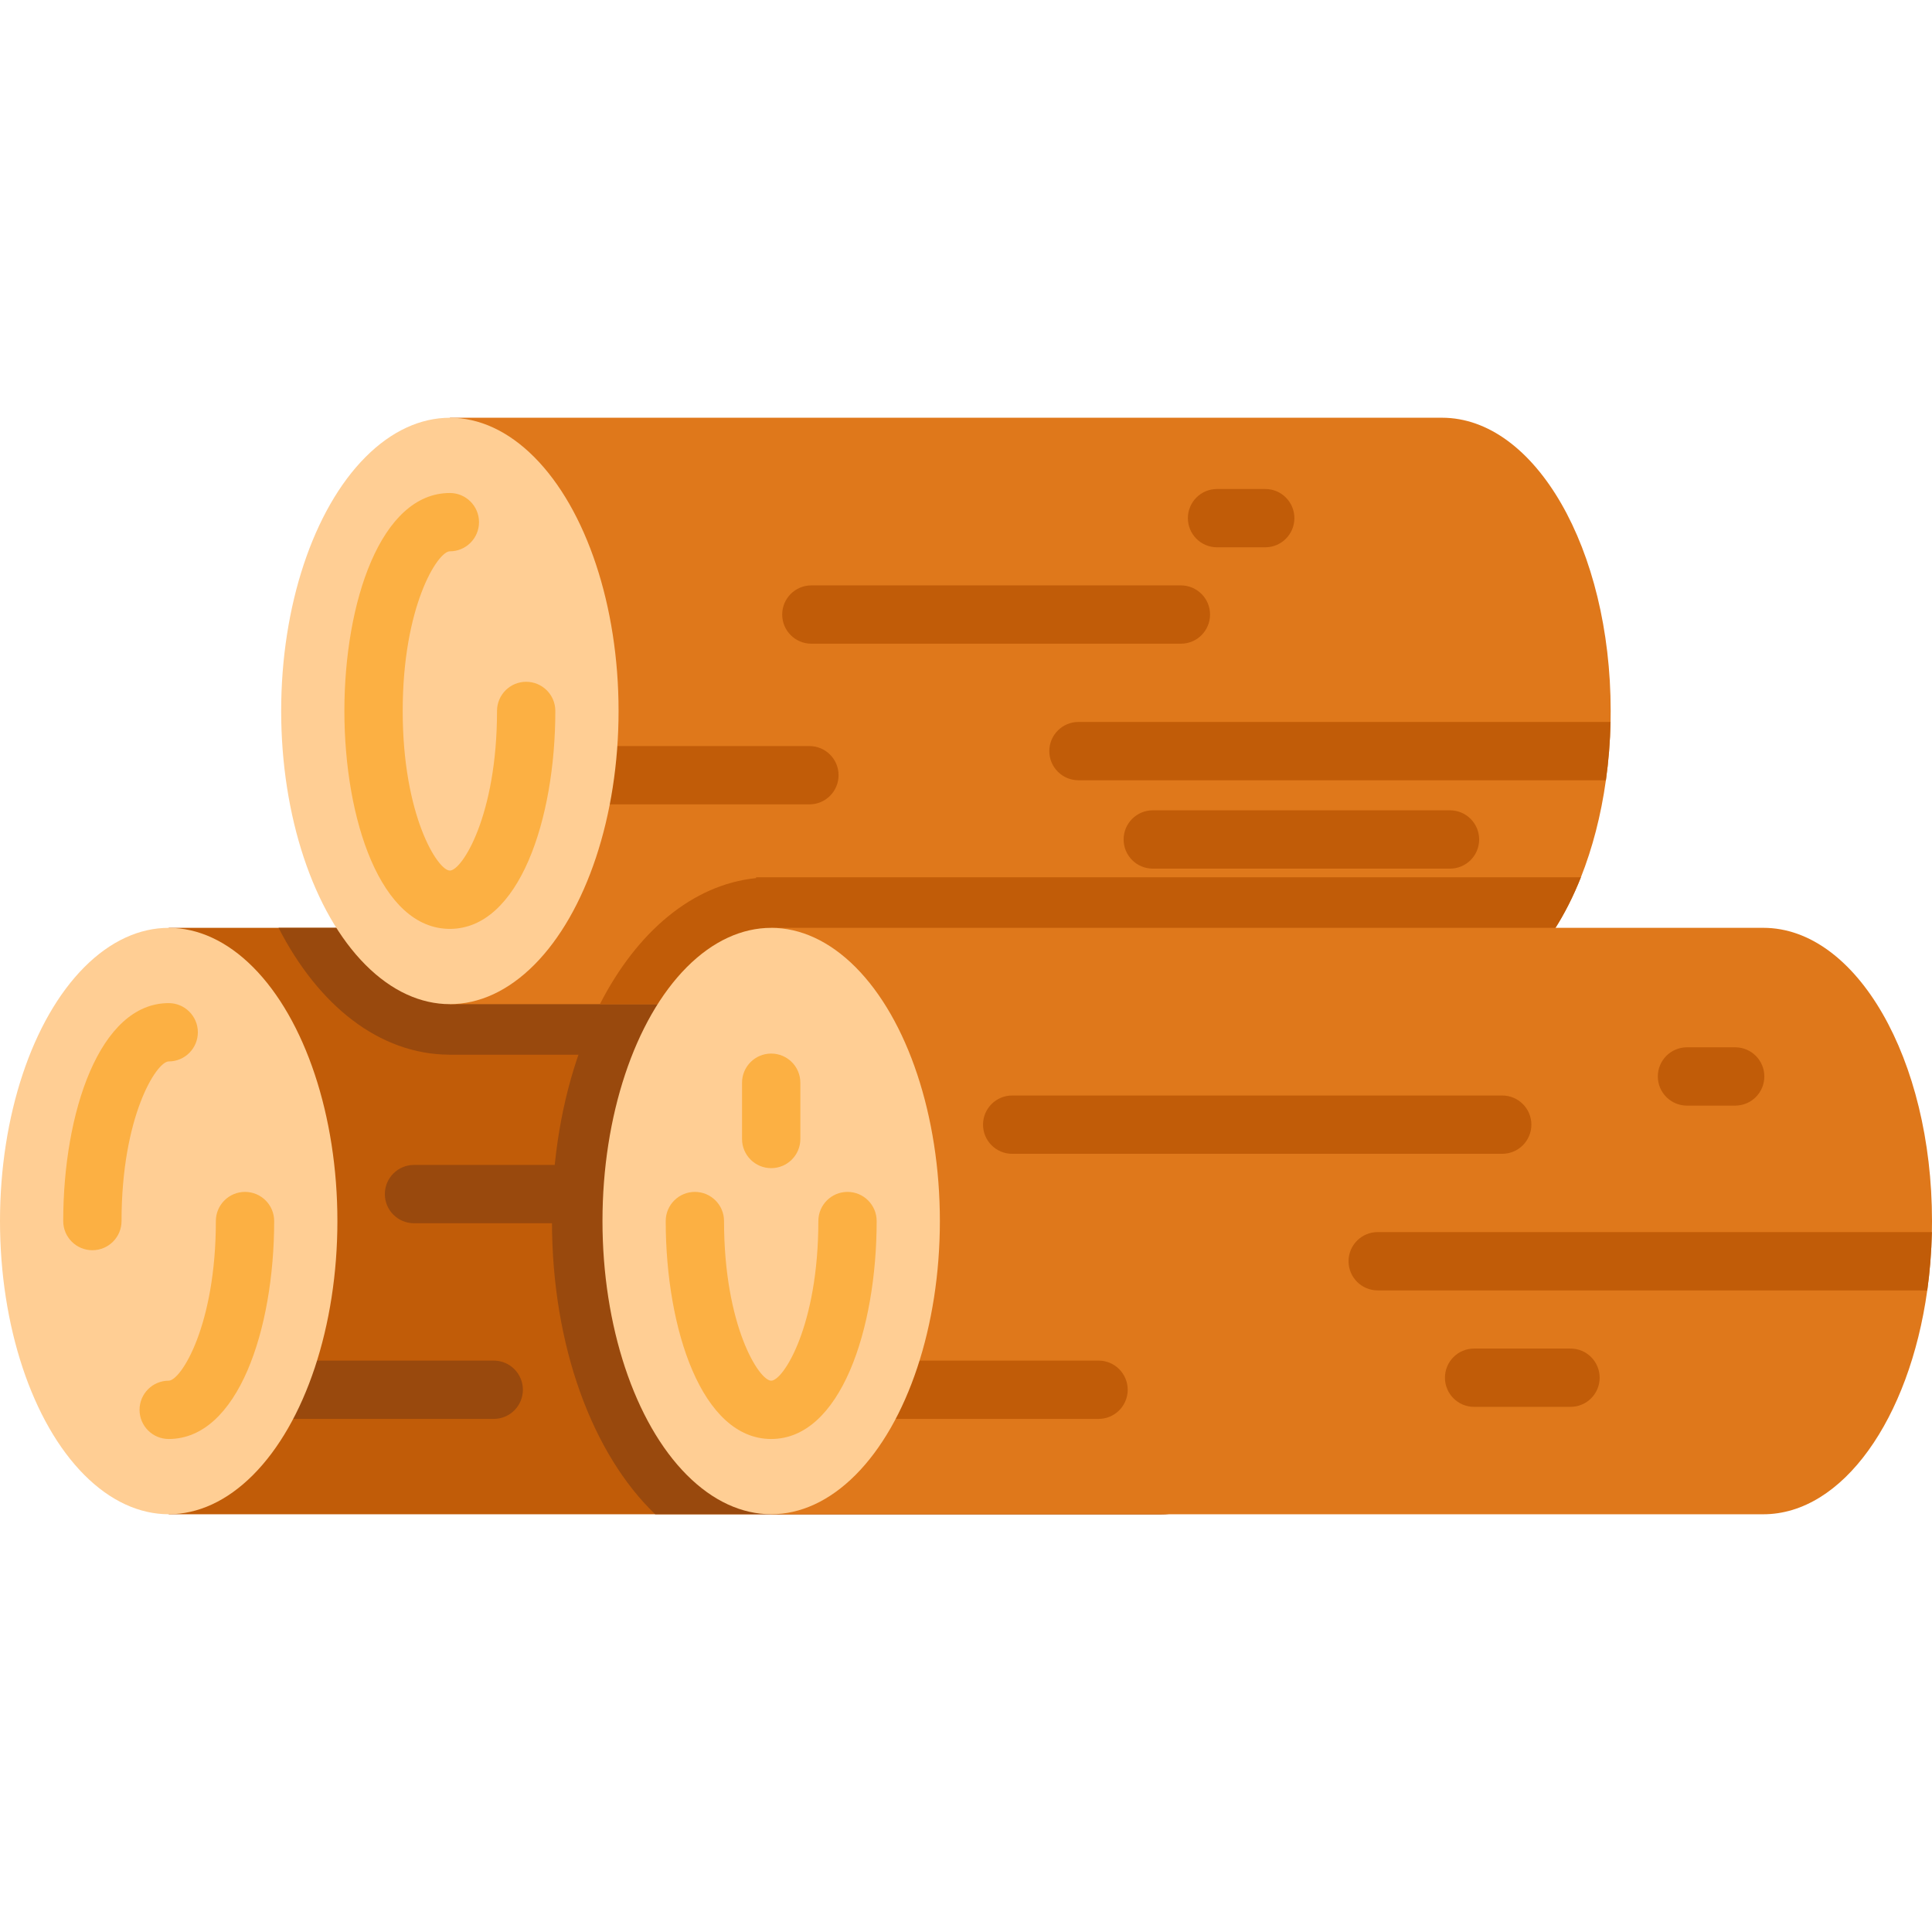 <?xml version="1.0" encoding="iso-8859-1"?>
<!-- Generator: Adobe Illustrator 19.0.0, SVG Export Plug-In . SVG Version: 6.00 Build 0)  -->
<svg version="1.1" id="Capa_1" xmlns="http://www.w3.org/2000/svg" xmlns:xlink="http://www.w3.org/1999/xlink" x="0px" y="0px"
	 viewBox="0 0 512 512" style="enable-background:new 0 0 512 512;" xml:space="preserve">
<path style="fill:#C15C08;" d="M352.332,323.59c0,42.917-20.016,77.707-44.71,77.707H44.71V245.884h262.912
	c15.278,0,28.763,13.31,36.819,33.625C349.417,292.036,352.332,307.221,352.332,323.59z"/>
<g>
	<path style="fill:#99490D;" d="M130.843,376.026H74.845c-4.267,0-7.726-3.459-7.726-7.726s3.459-7.726,7.726-7.726h55.999
		c4.267,0,7.726,3.459,7.726,7.726S135.11,376.026,130.843,376.026z"/>
	<path style="fill:#99490D;" d="M157.607,324.173h-47.893c-4.267,0-7.726-3.459-7.726-7.726s3.459-7.726,7.726-7.726h47.893
		c4.267,0,7.726,3.459,7.726,7.726S161.874,324.173,157.607,324.173z"/>
	<path style="fill:#99490D;" d="M118.986,279.509v-0.01c-18.471-0.103-34.645-13.073-45.163-33.615h233.8
		c15.278,0,28.763,13.31,36.819,33.625L118.986,279.509L118.986,279.509z"/>
	<path style="fill:#99490D;" d="M352.332,323.59c0,42.917-20.016,77.707-44.71,77.707H173.637
		c-16.545-15.875-27.362-44.442-27.362-77.707c0-33.254,10.817-61.821,27.362-77.707h133.985
		C332.316,245.884,352.332,280.673,352.332,323.59z"/>
</g>
<ellipse style="fill:#FFCE94;" cx="44.707" cy="323.59" rx="44.707" ry="77.7"/>
<g>
	<path style="fill:#FCB043;" d="M24.482,331.319c-4.267,0-7.726-3.459-7.726-7.726c0-28.701,9.601-57.756,27.951-57.756
		c4.267,0,7.726,3.459,7.726,7.726s-3.459,7.726-7.726,7.726c-3.212,0-12.498,14.545-12.498,42.303
		C32.209,327.86,28.749,331.319,24.482,331.319z"/>
	<path style="fill:#FCB043;" d="M44.707,381.348c-4.267,0-7.726-3.459-7.726-7.726s3.459-7.726,7.726-7.726
		c3.212,0,12.498-14.545,12.498-42.303c0-4.268,3.459-7.726,7.726-7.726s7.726,3.459,7.726,7.726
		C72.658,352.294,63.057,381.348,44.707,381.348z"/>
</g>
<path style="fill:#DF781B;" d="M426.845,188.41c0,0.979-0.01,1.947-0.031,2.915c-0.113,5.305-0.536,10.477-1.236,15.453
	c-1.298,9.344-3.575,18.028-6.624,25.713c-8.056,20.315-21.541,33.625-36.819,33.625H119.223V110.703h262.913
	C406.829,110.703,426.845,145.492,426.845,188.41z"/>
<g>
	<path style="fill:#C15C08;" d="M214.503,213.165h-54.287c-4.267,0-7.726-3.459-7.726-7.726s3.459-7.726,7.726-7.726h54.287
		c4.267,0,7.726,3.459,7.726,7.726S218.77,213.165,214.503,213.165z"/>
	<path style="fill:#C15C08;" d="M418.954,232.491c-8.056,20.315-21.541,33.625-36.819,33.625H158.978
		c9.797-19.131,24.508-31.688,41.393-33.409v-0.216H418.954z"/>
</g>
<ellipse style="fill:#FFCE94;" cx="119.22" cy="188.41" rx="44.707" ry="77.7"/>
<path style="fill:#FCB043;" d="M119.218,246.163c-18.35,0-27.951-29.054-27.951-57.756s9.601-57.756,27.951-57.756
	c4.267,0,7.726,3.459,7.726,7.726s-3.459,7.726-7.726,7.726c-3.212,0-12.498,14.545-12.498,42.303s9.286,42.303,12.498,42.303
	s12.498-14.545,12.498-42.303c0-4.268,3.459-7.726,7.726-7.726s7.726,3.459,7.726,7.726
	C147.169,217.109,137.568,246.163,119.218,246.163z"/>
<g>
	<path style="fill:#C15C08;" d="M312.948,170.588h-97.93c-4.267,0-7.726-3.459-7.726-7.726c0-4.268,3.459-7.726,7.726-7.726h97.93
		c4.267,0,7.726,3.459,7.726,7.726C320.675,167.129,317.215,170.588,312.948,170.588z"/>
	<path style="fill:#C15C08;" d="M426.814,191.325c-0.113,5.305-0.536,10.477-1.236,15.453H285.803c-4.265,0-7.726-3.461-7.726-7.726
		s3.461-7.726,7.726-7.726h141.011V191.325z"/>
	<path style="fill:#C15C08;" d="M384.266,230.196h-78.769c-4.267,0-7.726-3.459-7.726-7.726s3.459-7.726,7.726-7.726h78.769
		c4.267,0,7.726,3.459,7.726,7.726S388.533,230.196,384.266,230.196z"/>
	<path style="fill:#C15C08;" d="M335.301,145.04h-12.773c-4.267,0-7.726-3.459-7.726-7.726c0-4.268,3.459-7.726,7.726-7.726h12.773
		c4.267,0,7.726,3.459,7.726,7.726C343.028,141.581,339.568,145.04,335.301,145.04z"/>
</g>
<path style="fill:#DF781B;" d="M512,323.59c0,0.979-0.01,1.957-0.031,2.926c-0.113,5.305-0.536,10.477-1.226,15.453
	c-4.749,34.048-22.406,59.328-43.453,59.328H204.378V245.884H467.29C491.984,245.884,512,280.673,512,323.59z"/>
<path style="fill:#C15C08;" d="M291.127,376.026H236.84c-4.267,0-7.726-3.459-7.726-7.726s3.459-7.726,7.726-7.726h54.287
	c4.267,0,7.726,3.459,7.726,7.726S295.394,376.026,291.127,376.026z"/>
<ellipse style="fill:#FFCE94;" cx="204.37" cy="323.59" rx="44.707" ry="77.7"/>
<path style="fill:#FCB043;" d="M204.374,381.348c-18.35,0-27.951-29.054-27.951-57.756c0-4.268,3.459-7.726,7.726-7.726
	s7.726,3.459,7.726,7.726c0,27.758,9.286,42.303,12.498,42.303s12.498-14.545,12.498-42.303c0-4.268,3.459-7.726,7.726-7.726
	s7.726,3.459,7.726,7.726C232.325,352.294,222.724,381.348,204.374,381.348z"/>
<g>
	<path style="fill:#C15C08;" d="M398.104,305.772H268.241c-4.267,0-7.726-3.459-7.726-7.726c0-4.268,3.459-7.726,7.726-7.726
		h129.863c4.267,0,7.726,3.459,7.726,7.726C405.83,302.313,402.371,305.772,398.104,305.772z"/>
	<path style="fill:#C15C08;" d="M511.969,326.516c-0.113,5.305-0.536,10.477-1.226,15.453H365.106c-4.265,0-7.726-3.461-7.726-7.726
		c0-4.275,3.461-7.726,7.726-7.726L511.969,326.516L511.969,326.516z"/>
	<path style="fill:#C15C08;" d="M416.2,372.832h-25.547c-4.267,0-7.726-3.459-7.726-7.726c0-4.268,3.459-7.726,7.726-7.726H416.2
		c4.267,0,7.726,3.459,7.726,7.726C423.926,369.373,420.467,372.832,416.2,372.832z"/>
	<path style="fill:#C15C08;" d="M459.842,292.999h-12.774c-4.267,0-7.726-3.459-7.726-7.726s3.459-7.726,7.726-7.726h12.774
		c4.267,0,7.726,3.459,7.726,7.726S464.109,292.999,459.842,292.999z"/>
</g>
<path style="fill:#FCB043;" d="M204.374,309.572c-4.267,0-7.726-3.459-7.726-7.726v-14.914c0-4.268,3.459-7.726,7.726-7.726
	s7.726,3.459,7.726,7.726v14.914C212.101,306.114,208.641,309.572,204.374,309.572z"/>
<g>
</g>
<g>
</g>
<g>
</g>
<g>
</g>
<g>
</g>
<g>
</g>
<g>
</g>
<g>
</g>
<g>
</g>
<g>
</g>
<g>
</g>
<g>
</g>
<g>
</g>
<g>
</g>
<g>
</g>
</svg>
